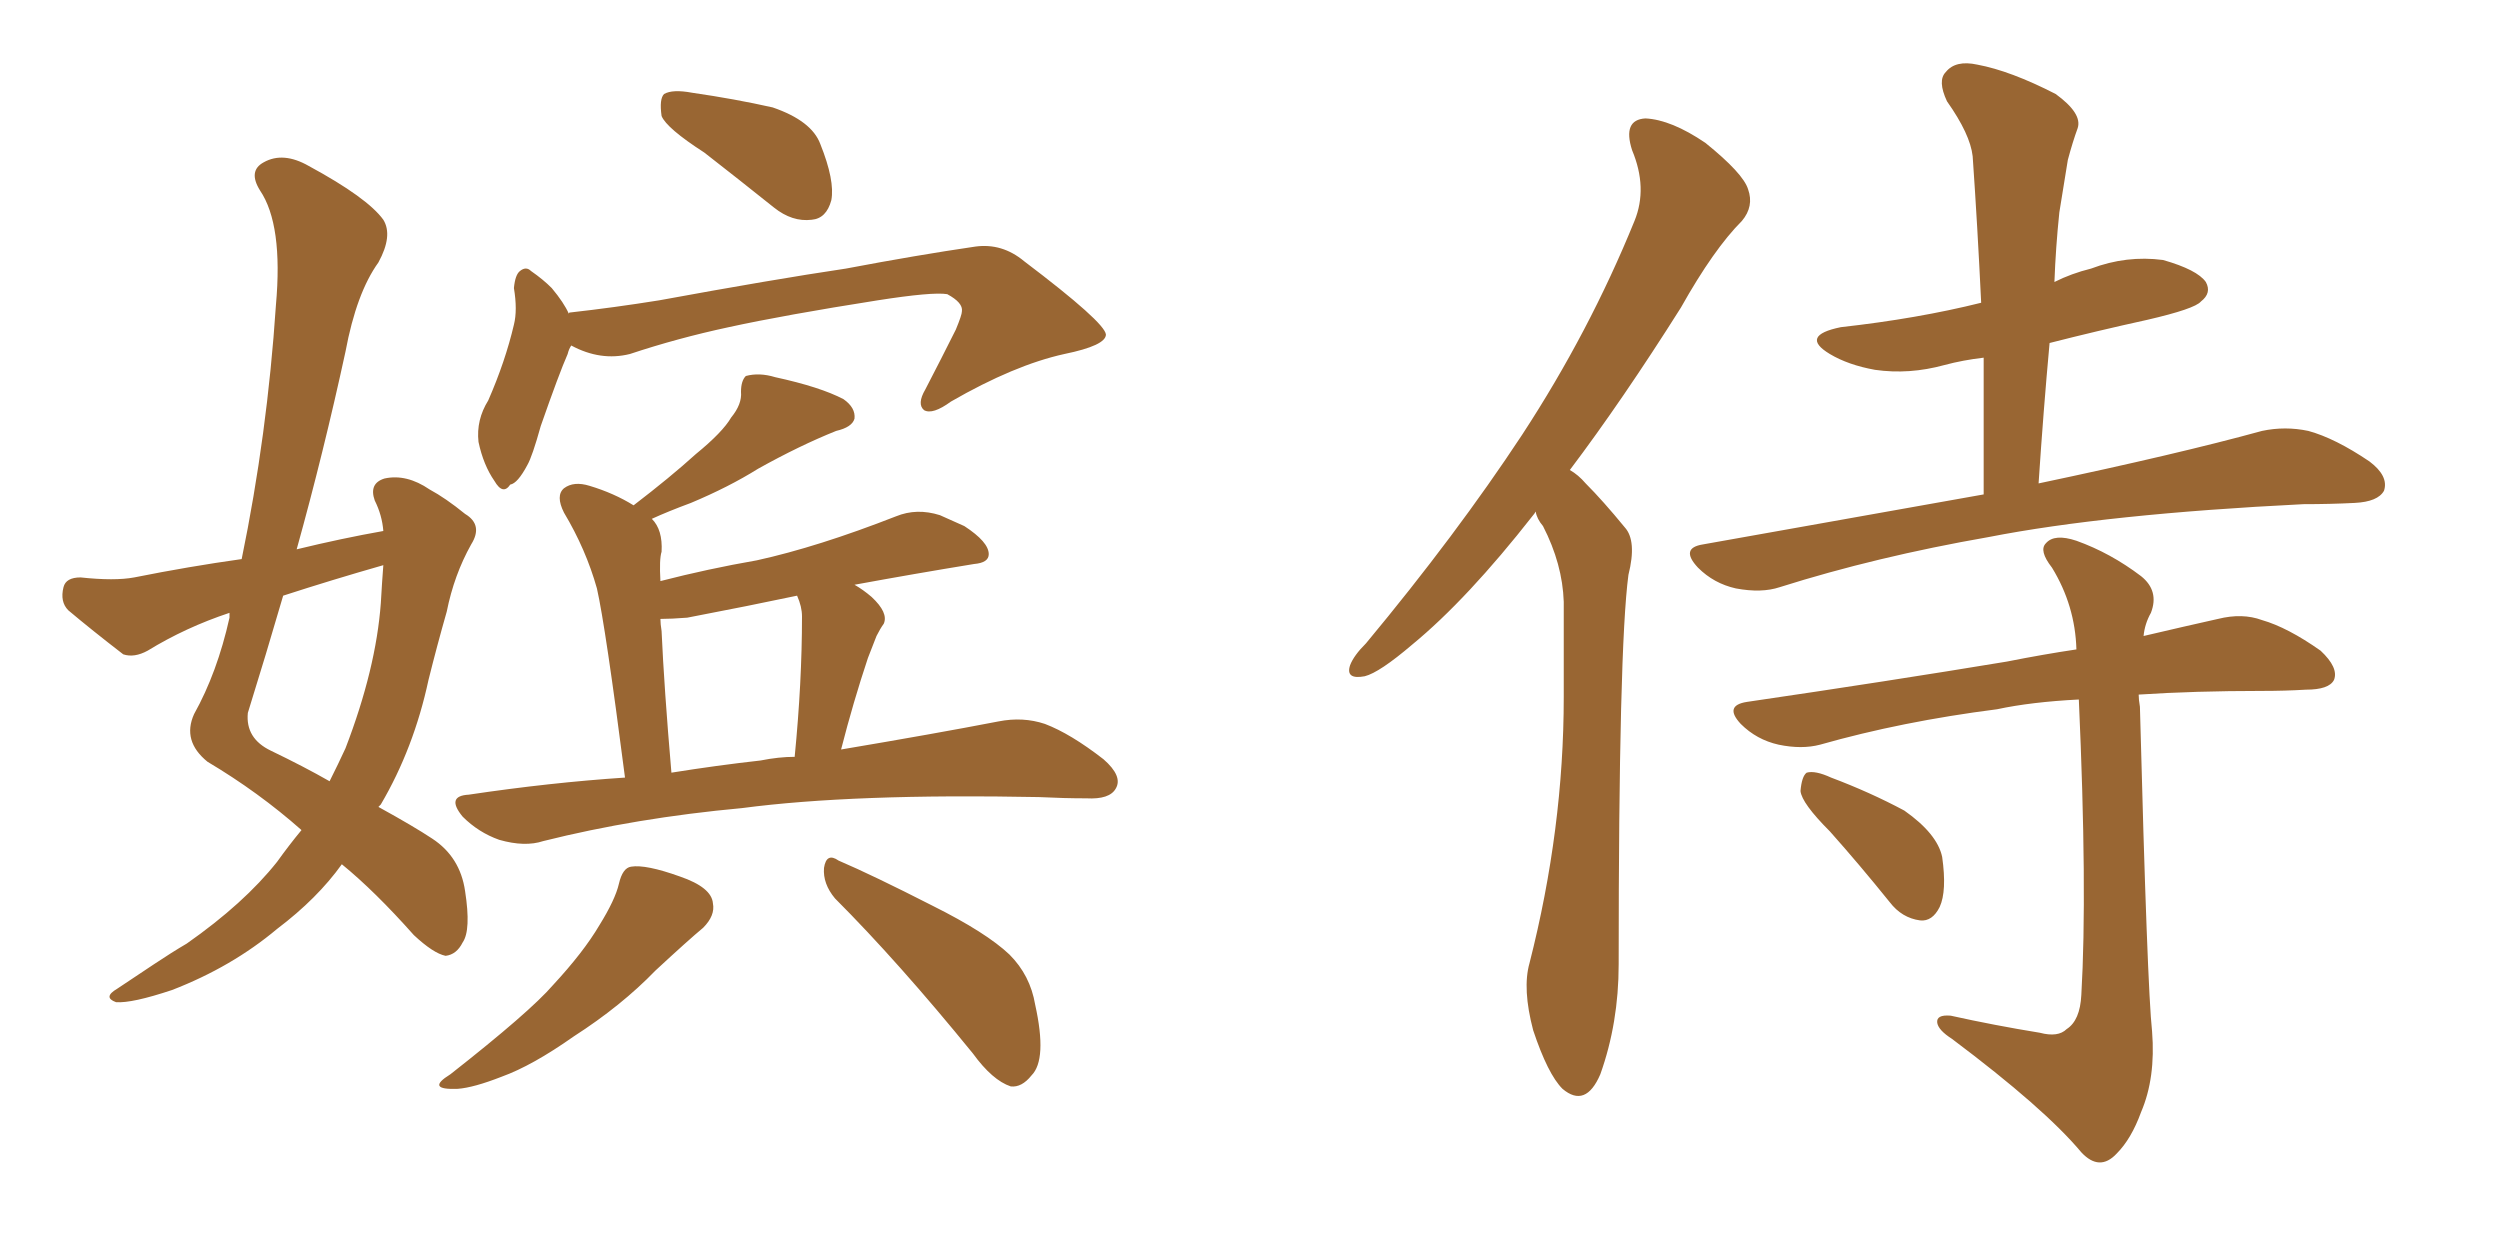 <svg xmlns="http://www.w3.org/2000/svg" xmlns:xlink="http://www.w3.org/1999/xlink" width="300" height="150"><path fill="#996633" padding="10" d="M46.00 63.72L46.00 63.72Q45.85 61.82 44.97 60.06L44.97 60.06Q44.24 58.01 46.14 57.42L46.14 57.42Q48.78 56.84 51.56 58.74L51.56 58.74Q53.47 59.77 55.81 61.67L55.81 61.67Q58.01 62.99 56.54 65.33L56.54 65.33Q54.49 68.99 53.61 73.39L53.61 73.39Q52.44 77.49 51.42 81.59L51.42 81.59Q49.66 89.79 45.70 96.53L45.70 96.53Q45.56 96.68 45.41 96.83L45.41 96.83Q49.66 99.17 51.86 100.63L51.86 100.63Q55.22 102.83 55.81 106.93L55.81 106.93Q56.54 111.62 55.52 113.09L55.52 113.09Q54.79 114.55 53.47 114.70L53.47 114.70Q52.00 114.40 49.66 112.21L49.66 112.21Q44.97 106.93 41.02 103.71L41.02 103.71Q38.09 107.81 33.25 111.47L33.25 111.47Q27.83 116.02 20.65 118.80L20.65 118.80Q15.82 120.41 13.92 120.26L13.92 120.26Q12.30 119.68 14.06 118.65L14.06 118.65Q16.26 117.19 18.46 115.72L18.46 115.72Q20.65 114.26 22.41 113.23L22.41 113.23Q29.30 108.40 33.25 103.42L33.25 103.42Q34.72 101.37 36.18 99.61L36.18 99.61Q31.05 95.07 24.90 91.41L24.90 91.41Q21.83 88.92 23.29 85.69L23.29 85.69Q26.07 80.71 27.54 74.12L27.54 74.12Q27.54 73.68 27.54 73.54L27.54 73.54Q22.27 75.29 17.72 78.08L17.72 78.08Q16.11 78.96 14.79 78.52L14.79 78.52Q10.99 75.59 8.20 73.24L8.20 73.24Q7.18 72.22 7.62 70.46L7.62 70.46Q7.91 69.29 9.67 69.29L9.67 69.29Q13.77 69.73 16.11 69.29L16.11 69.29Q22.71 67.97 29.00 67.09L29.00 67.09Q32.08 52.15 33.11 36.62L33.11 36.62Q33.98 26.95 31.20 22.85L31.20 22.85Q29.74 20.51 31.64 19.48L31.64 19.48Q33.98 18.16 37.06 19.92L37.06 19.92Q44.09 23.73 46.00 26.37L46.00 26.37Q47.17 28.27 45.41 31.49L45.41 31.49Q42.77 35.16 41.46 42.19L41.46 42.19Q38.82 54.35 35.60 65.92L35.60 65.92Q41.02 64.60 46.00 63.72ZM46.00 67.82L46.00 67.82Q39.84 69.58 33.98 71.48L33.98 71.48Q31.93 78.52 29.74 85.55L29.74 85.55Q29.44 88.62 32.52 90.09L32.52 90.09Q36.47 91.99 39.55 93.75L39.55 93.75Q40.58 91.70 41.46 89.79L41.46 89.79Q45.12 80.27 45.70 72.36L45.70 72.36Q45.85 69.73 46.00 67.82ZM84.52 18.31L84.52 18.31Q79.98 15.38 79.39 13.92L79.39 13.92Q79.10 11.87 79.69 11.28L79.69 11.28Q80.71 10.69 83.06 11.13L83.06 11.13Q88.18 11.87 92.72 12.89L92.72 12.89Q97.41 14.50 98.44 17.29L98.44 17.29Q100.20 21.68 99.76 24.02L99.76 24.02Q99.17 26.22 97.41 26.37L97.41 26.37Q95.07 26.66 92.87 24.90L92.87 24.90Q88.48 21.39 84.52 18.31ZM68.26 37.65L68.26 37.65Q68.26 37.50 68.41 37.50L68.41 37.50Q73.68 36.91 79.10 36.04L79.10 36.04Q92.72 33.54 101.51 32.23L101.51 32.23Q110.01 30.62 117.04 29.59L117.04 29.59Q120.26 29.15 122.90 31.35L122.90 31.35Q132.57 38.67 132.71 40.14L132.71 40.14Q132.71 41.46 127.73 42.48L127.73 42.48Q121.73 43.80 114.11 48.19L114.11 48.19Q111.91 49.80 110.89 49.22L110.89 49.22Q110.01 48.49 111.04 46.73L111.04 46.73Q112.94 43.07 114.70 39.55L114.70 39.55Q115.43 37.79 115.43 37.35L115.43 37.35Q115.58 36.33 113.67 35.30L113.67 35.30Q111.91 35.01 105.32 36.04L105.32 36.04Q94.19 37.79 87.45 39.26L87.45 39.26Q81.30 40.58 75.59 42.48L75.59 42.48Q72.07 43.36 68.55 41.46L68.55 41.46Q68.26 41.89 68.12 42.48L68.12 42.48Q67.09 44.82 64.89 51.12L64.89 51.12Q63.87 54.79 63.28 55.81L63.28 55.81Q62.11 58.01 61.23 58.15L61.23 58.15Q60.35 59.47 59.33 57.71L59.33 57.71Q58.01 55.81 57.42 53.03L57.42 53.03Q57.13 50.39 58.59 48.05L58.59 48.05Q60.64 43.36 61.67 38.96L61.67 38.96Q62.11 37.21 61.67 34.57L61.67 34.57Q61.82 32.96 62.40 32.52L62.40 32.52Q63.13 31.93 63.72 32.52L63.72 32.52Q65.19 33.54 66.21 34.57L66.21 34.57Q67.68 36.33 68.26 37.65ZM75 93.31L75 93.31Q72.66 75.15 71.63 70.61L71.63 70.61Q70.31 65.92 67.68 61.52L67.68 61.52Q66.65 59.47 67.68 58.59L67.68 58.59Q68.85 57.71 70.75 58.30L70.75 58.30Q73.68 59.18 76.03 60.64L76.03 60.64Q80.42 57.28 83.50 54.49L83.50 54.49Q86.72 51.86 87.74 50.10L87.74 50.10Q89.06 48.49 88.92 47.02L88.92 47.02Q88.92 45.70 89.50 45.12L89.50 45.12Q91.11 44.68 93.02 45.26L93.02 45.26Q98.44 46.44 101.22 47.90L101.22 47.90Q102.69 48.93 102.54 50.24L102.54 50.24Q102.25 51.27 100.34 51.71L100.34 51.71Q95.95 53.47 90.97 56.25L90.97 56.25Q87.45 58.45 82.91 60.35L82.91 60.35Q80.13 61.38 78.22 62.26L78.22 62.26Q79.54 63.57 79.39 66.21L79.39 66.21Q79.10 67.09 79.25 69.73L79.25 69.73Q84.96 68.26 90.82 67.24L90.82 67.24Q98.14 65.63 107.52 61.96L107.52 61.96Q110.01 60.94 112.79 61.82L112.79 61.82Q114.40 62.55 115.72 63.13L115.72 63.13Q118.65 65.04 118.65 66.50L118.65 66.50Q118.65 67.53 116.89 67.68L116.89 67.68Q109.72 68.85 102.54 70.17L102.54 70.17Q103.56 70.75 104.59 71.63L104.59 71.63Q106.64 73.54 106.05 74.85L106.05 74.85Q105.62 75.44 105.18 76.32L105.18 76.32Q104.74 77.49 104.15 78.96L104.15 78.96Q102.39 84.23 100.93 89.94L100.93 89.94Q112.21 88.04 119.82 86.57L119.82 86.57Q122.75 85.99 125.39 86.87L125.39 86.87Q128.47 88.04 132.42 91.11L132.42 91.11Q134.77 93.16 133.89 94.63L133.89 94.63Q133.15 95.95 130.37 95.80L130.37 95.80Q127.73 95.80 124.66 95.65L124.66 95.65Q102.39 95.21 89.06 96.97L89.06 96.97Q76.32 98.14 65.19 100.93L65.19 100.93Q62.99 101.66 59.91 100.78L59.91 100.78Q57.42 99.90 55.52 98.00L55.52 98.00Q53.47 95.51 56.25 95.36L56.25 95.36Q66.06 93.90 75 93.31ZM91.26 91.26L91.26 91.26Q93.46 90.82 95.36 90.82L95.36 90.82Q96.24 81.88 96.24 73.97L96.24 73.97Q96.24 72.80 95.65 71.48L95.65 71.48Q90.09 72.66 82.47 74.12L82.47 74.12Q80.57 74.27 79.25 74.27L79.25 74.27Q79.25 74.85 79.39 75.73L79.39 75.73Q79.69 82.47 80.57 92.72L80.57 92.72Q85.99 91.85 91.26 91.26ZM74.27 106.05L74.27 106.05Q74.71 104.15 75.73 104.00L75.73 104.00Q77.49 103.71 81.59 105.18L81.59 105.18Q85.40 106.49 85.55 108.40L85.55 108.40Q85.84 109.86 84.38 111.33L84.38 111.33Q82.62 112.79 78.66 116.46L78.66 116.46Q74.56 120.70 68.85 124.37L68.85 124.37Q63.87 127.88 60.21 129.20L60.21 129.20Q56.84 130.52 54.93 130.66L54.93 130.66Q50.98 130.81 54.05 128.91L54.05 128.91Q63.57 121.44 66.36 118.21L66.36 118.21Q70.02 114.26 71.92 111.04L71.92 111.04Q73.83 107.96 74.27 106.05ZM100.20 107.81L100.20 107.81L100.20 107.81Q98.73 106.05 98.88 104.15L98.88 104.15Q99.17 102.25 100.63 103.27L100.63 103.27Q104.74 105.03 111.91 108.69L111.91 108.69Q118.36 111.91 121.14 114.55L121.14 114.55Q123.63 117.04 124.22 120.56L124.22 120.56Q125.68 127.15 123.78 129.05L123.78 129.05Q122.61 130.52 121.29 130.37L121.29 130.37Q119.09 129.64 116.75 126.42L116.75 126.42Q107.81 115.43 100.20 107.81ZM184.28 61.38L184.28 61.38Q184.13 61.67 183.98 61.82L183.98 61.82Q176.07 71.92 169.48 77.34L169.48 77.34Q165.53 80.71 163.77 81.15L163.77 81.15Q161.43 81.59 162.01 79.83L162.01 79.83Q162.45 78.66 163.92 77.20L163.92 77.20Q174.76 64.16 182.67 52.15L182.67 52.15Q190.72 39.84 196.14 26.51L196.14 26.51Q197.75 22.56 195.85 18.02L195.85 18.02Q194.68 14.36 197.46 14.21L197.46 14.21Q200.54 14.36 204.64 17.14L204.64 17.14Q209.18 20.80 209.77 22.71L209.77 22.71Q210.50 24.76 209.03 26.51L209.03 26.51Q205.66 29.88 201.71 36.91L201.71 36.91Q194.68 48.05 188.38 56.40L188.38 56.40Q189.40 56.98 190.28 58.01L190.28 58.01Q192.33 60.06 194.97 63.28L194.97 63.28Q196.44 64.89 195.41 68.99L195.41 68.99Q194.24 77.78 194.24 115.72L194.24 115.72Q194.24 122.75 192.04 128.91L192.04 128.91Q190.28 133.01 187.50 130.66L187.50 130.66Q185.74 128.91 183.98 123.63L183.98 123.63Q182.67 118.65 183.54 115.58L183.54 115.58Q187.65 99.46 187.65 83.64L187.65 83.64Q187.65 78.08 187.65 72.22L187.65 72.22Q187.50 67.68 185.16 63.13L185.16 63.13Q184.42 62.26 184.28 61.38ZM238.04 59.33L238.04 59.33Q238.04 50.83 238.04 42.92L238.04 42.92Q235.55 43.21 233.35 43.80L233.35 43.80Q229.10 44.97 225 44.38L225 44.38Q221.78 43.80 219.58 42.48L219.58 42.48Q215.92 40.28 220.90 39.26L220.90 39.26Q230.13 38.23 237.74 36.33L237.74 36.33Q237.30 27.10 236.72 18.75L236.72 18.75Q236.43 16.11 233.64 12.16L233.64 12.16Q232.47 9.67 233.50 8.64L233.50 8.64Q234.67 7.18 237.30 7.76L237.30 7.76Q241.26 8.50 246.68 11.28L246.68 11.28Q249.90 13.62 249.32 15.38L249.32 15.38Q248.73 16.99 248.14 19.19L248.14 19.19Q247.71 21.83 247.12 25.49L247.12 25.49Q246.68 29.74 246.53 33.84L246.53 33.84Q248.58 32.81 250.93 32.23L250.93 32.23Q255.18 30.62 259.57 31.20L259.57 31.20Q263.67 32.37 264.70 33.84L264.70 33.84Q265.43 35.16 264.11 36.18L264.11 36.18Q263.38 37.06 257.67 38.38L257.67 38.38Q251.66 39.70 245.95 41.16L245.95 41.16Q245.21 49.22 244.63 58.01L244.63 58.01Q261.33 54.49 271.44 51.71L271.44 51.71Q274.22 51.12 277.00 51.71L277.00 51.71Q280.22 52.59 284.33 55.37L284.33 55.37Q286.67 57.13 286.08 58.89L286.08 58.89Q285.35 60.21 282.57 60.35L282.57 60.35Q279.64 60.50 276.42 60.50L276.42 60.50Q252.83 61.67 238.62 64.45L238.62 64.45Q225.15 66.80 213.57 70.46L213.57 70.46Q211.38 71.19 208.30 70.61L208.30 70.61Q205.66 70.02 203.76 68.12L203.76 68.12Q201.56 65.77 204.35 65.33L204.35 65.33Q222.51 62.11 238.04 59.33ZM244.78 123.93L244.78 123.93Q246.97 124.51 248.00 123.49L248.00 123.49Q249.61 122.46 249.76 119.38L249.76 119.38Q250.49 106.93 249.46 83.94L249.46 83.94Q243.75 84.23 239.65 85.11L239.65 85.11Q228.22 86.57 218.41 89.36L218.41 89.36Q216.21 89.94 213.43 89.36L213.43 89.36Q210.79 88.77 208.89 86.87L208.89 86.87Q206.84 84.67 209.62 84.23L209.62 84.23Q226.61 81.74 240.82 79.39L240.82 79.39Q245.21 78.52 249.17 77.93L249.17 77.93Q249.02 72.66 246.24 68.12L246.24 68.12Q244.63 66.06 245.51 65.19L245.51 65.19Q246.53 64.01 249.17 64.89L249.17 64.89Q253.27 66.36 256.93 69.14L256.93 69.14Q259.13 70.90 258.11 73.54L258.11 73.54Q257.37 74.85 257.23 76.32L257.23 76.32Q262.21 75.15 266.16 74.27L266.16 74.27Q269.09 73.54 271.44 74.41L271.44 74.41Q274.51 75.29 278.47 78.08L278.47 78.08Q280.66 80.13 280.08 81.59L280.08 81.59Q279.49 82.76 276.71 82.76L276.71 82.76Q274.22 82.91 271.44 82.91L271.44 82.91Q263.38 82.91 256.64 83.35L256.64 83.35Q256.64 83.94 256.79 84.81L256.79 84.81Q257.67 118.51 258.25 123.78L258.25 123.78Q258.69 129.35 256.93 133.45L256.93 133.45Q255.76 136.67 254.00 138.43L254.00 138.43Q251.95 140.63 249.76 138.28L249.76 138.28Q245.36 133.01 234.23 124.66L234.23 124.66Q232.62 123.63 232.47 122.75L232.47 122.75Q232.32 121.73 234.08 121.88L234.08 121.88Q239.36 123.05 244.78 123.93ZM219.58 99.76L219.58 99.76L219.58 99.76Q216.21 96.39 216.06 94.92L216.06 94.92Q216.21 93.16 216.80 92.72L216.80 92.72Q217.82 92.43 219.73 93.31L219.73 93.31Q224.41 95.07 228.52 97.27L228.52 97.27Q232.47 100.05 233.06 102.83L233.06 102.83Q233.64 106.93 232.76 108.84L232.76 108.84Q231.88 110.60 230.42 110.45L230.42 110.45Q228.22 110.16 226.76 108.25L226.76 108.25Q223.10 103.71 219.58 99.76Z"/></svg>